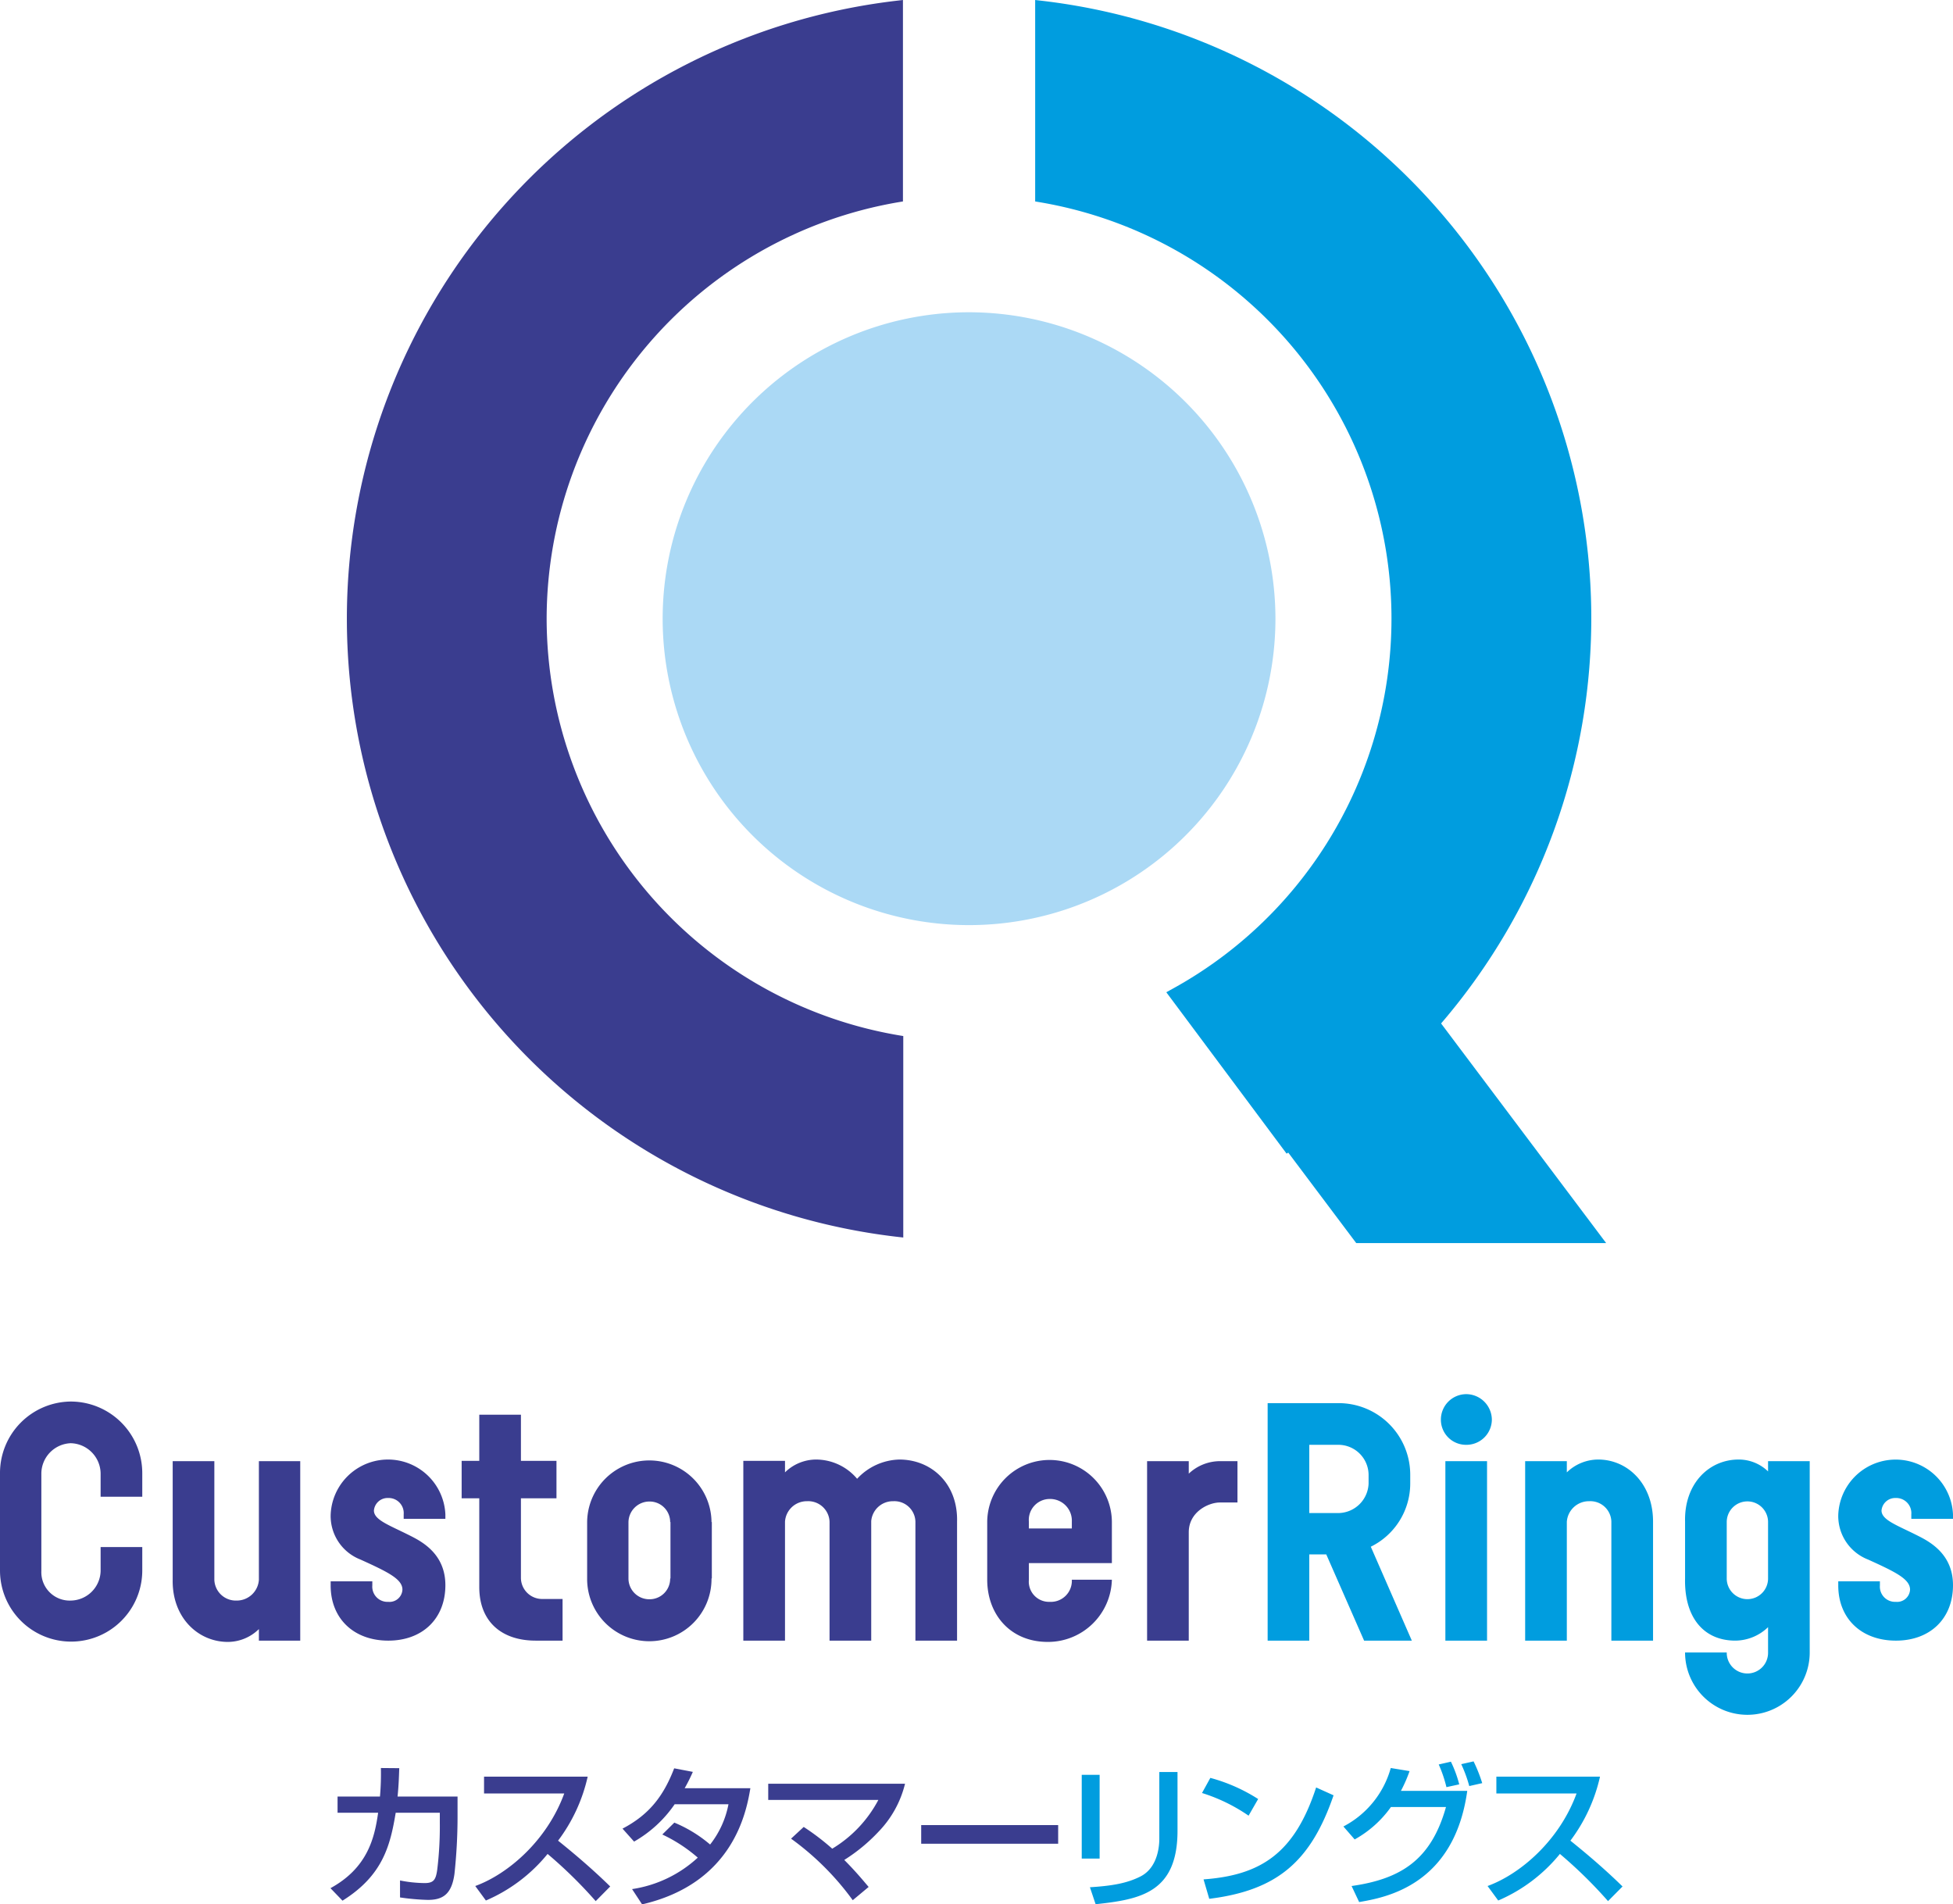 <svg id="ab04ecfe-bc51-401d-b447-79082a36024d" data-name="レイヤー 1" xmlns="http://www.w3.org/2000/svg" viewBox="0 0 353.797 344.948"><defs><style>.a33b0f84-9ea9-4d4c-b9e0-ee2a3b5ae4c3{fill:#009ddf}.eead1252-abef-4c8c-805b-df8bae628151{fill:#3a3d8f}</style></defs><path class="a33b0f84-9ea9-4d4c-b9e0-ee2a3b5ae4c3" d="M261.061 185.383A112.604 112.604 0 00188.697.136L187.527 0v36.488l.875.148a76.505 76.505 0 0123.93 142.515l-1.049.58 21.79 29.232.305-.183 12.311 16.389h45.277z"/><path class="eead1252-abef-4c8c-805b-df8bae628151" d="M99.028 112.065a76.64 76.64 0 0163.676-75.43l.87-.147V0l-1.166.136a112.71 112.71 0 001.225 224.02v-36.493a76.647 76.647 0 01-64.605-75.598z"/><path d="M175.555 56.562a55.504 55.504 0 1055.498 55.503 55.568 55.568 0 00-55.498-55.503z" fill="#abd9f5"/><path class="eead1252-abef-4c8c-805b-df8bae628151" d="M18.227 266.871a5.555 5.555 0 00-5.399-5.455 5.538 5.538 0 00-5.337 5.455v17.708a5.14 5.14 0 005.337 5.34 5.49 5.49 0 005.4-5.34v-4.355h7.545v4.355a12.887 12.887 0 01-25.773 0v-17.708a12.944 12.944 0 0112.828-13.003 12.971 12.971 0 0112.945 13.003v4.237h-7.546zm36.162 30.305h-7.49v-2.092a8.045 8.045 0 01-5.627 2.325c-5.344 0-10.108-4.357-9.988-11.262v-21.48h7.546v21.48a3.897 3.897 0 004.006 3.772 4.023 4.023 0 004.063-3.773v-21.479h7.49zM73.13 274.3a2.739 2.739 0 00-2.84-2.96 2.485 2.485 0 00-2.552 2.266c0 1.74 2.844 2.67 6.617 4.587 2.317 1.16 6.328 3.426 6.328 8.94 0 6.035-4.12 10.043-10.338 10.043-6.267 0-10.445-4.008-10.445-9.987v-.756h7.547v.756a2.752 2.752 0 002.898 2.961 2.336 2.336 0 002.557-2.208c0-1.912-2.612-3.19-7.605-5.455a8.463 8.463 0 01-5.397-8.07 10.4 10.4 0 0120.783-.118v.816H73.13zm28.783 22.876h-4.875c-6.211 0-10.214-3.485-10.214-9.697v-16.08H83.63v-6.79h3.194v-8.36h7.546v8.36h6.439v6.79h-6.44v14.46a3.844 3.844 0 003.773 3.772h3.77zm27.039-11.263h-.057a11.266 11.266 0 11-22.531 0v-10.217a11.266 11.266 0 0122.531 0h.057zm-7.492-10.217h-.055a3.719 3.719 0 00-3.776-3.718 3.796 3.796 0 00-3.778 3.718v10.217a3.766 3.766 0 003.778 3.77 3.727 3.727 0 003.776-3.77h.055zm51.917-.059v21.539h-7.544v-21.54a3.81 3.81 0 00-4-3.715 3.942 3.942 0 00-4.006 3.602v21.653h-7.55v-21.54a3.865 3.865 0 00-4.062-3.715 3.96 3.96 0 00-4.008 3.716v21.539h-7.55v-32.567h7.55v2.09a8.056 8.056 0 015.632-2.325 9.745 9.745 0 017.432 3.486 10.768 10.768 0 017.656-3.486c5.806 0 10.628 4.354 10.45 11.263zm28.046 0v7.491h-15.035v3.018a3.66 3.66 0 003.77 4.004 3.806 3.806 0 004.01-4.004h7.255a11.577 11.577 0 01-11.609 11.263c-6.852 0-10.974-5.05-10.974-11.263v-10.51a11.292 11.292 0 0122.583 0zm-7.254 0a3.935 3.935 0 00-4.012-4.12 3.79 3.79 0 00-3.77 4.12v1.219h7.782zm30.006-3.482h-3.197c-2.027 0-5.627 1.684-5.627 5.397v19.624h-7.548v-32.509h7.548v2.264a8.244 8.244 0 015.627-2.264h3.197z"/><path class="a33b0f84-9ea9-4d4c-b9e0-ee2a3b5ae4c3" d="M237.183 281.56v15.616h-7.542v-43.018h12.823a12.97 12.97 0 0113.008 12.943v1.627a12.764 12.764 0 01-7.144 11.436l7.432 17.012h-8.646l-6.852-15.616zm0-7.492h5.28a5.546 5.546 0 005.464-5.34v-1.627a5.481 5.481 0 00-5.463-5.395h-5.281zm33.075-16.891a4.6 4.6 0 01-4.644 4.53 4.547 4.547 0 01-4.589-4.53 4.613 4.613 0 014.59-4.647 4.665 4.665 0 014.643 4.647zm-8.42 39.999v-32.509h7.549v32.509zm37.622-21.539v21.539h-7.552v-21.54a3.809 3.809 0 00-4.006-3.715 4.016 4.016 0 00-4.063 3.716v21.539h-7.549v-32.509h7.549v2.032a8.186 8.186 0 015.692-2.325c5.281 0 9.929 4.354 9.929 11.263zm28.38 23.685a11.29 11.29 0 01-22.58 0h7.548a3.744 3.744 0 107.487 0v-4.587a8.614 8.614 0 01-5.92 2.44c-5.864 0-9.29-4.355-9.115-11.317v-10.221c-.175-6.909 4.348-11.263 9.691-11.263a7.615 7.615 0 015.344 2.15v-1.857h7.545zm-7.545-13.464v-10.221a3.744 3.744 0 00-7.487 0v10.221a3.744 3.744 0 107.487 0zm25.95-11.558a2.743 2.743 0 00-2.843-2.96 2.49 2.49 0 00-2.554 2.266c0 1.74 2.845 2.67 6.619 4.587 2.318 1.16 6.33 3.426 6.33 8.94 0 6.035-4.122 10.043-10.34 10.043-6.266 0-10.446-4.008-10.446-9.987v-.756h7.545v.756a2.755 2.755 0 002.901 2.961 2.339 2.339 0 002.559-2.208c0-1.912-2.614-3.19-7.607-5.455a8.458 8.458 0 01-5.398-8.07 10.402 10.402 0 0120.786-.118v.816h-7.552z"/><path class="eead1252-abef-4c8c-805b-df8bae628151" d="M82.888 325.419v3.688a97.155 97.155 0 01-.559 10.31c-.503 3.715-2.123 4.72-4.806 4.72a40.97 40.97 0 01-5.056-.446v-3.073a23.716 23.716 0 004.47.474c1.676 0 2.011-.67 2.263-2.374a64.286 64.286 0 00.475-8.577v-1.788h-7.991c-.978 5.867-2.29 11.343-9.639 15.924l-2.179-2.262c6.734-3.688 7.99-9.109 8.633-13.662h-7.348v-2.934h7.683a48.01 48.01 0 00.168-5.169l3.325.028c-.056 1.397-.084 2.99-.307 5.141zm3.208 16.205c5.979-2.18 13.02-8.27 16.12-16.764H87.688v-3.045h18.775a30.26 30.26 0 01-5.364 11.594c3.269 2.627 6.454 5.365 9.443 8.298l-2.626 2.654a81.885 81.885 0 00-8.717-8.549 29.243 29.243 0 01-11.176 8.438zm36.064-11.484a24.354 24.354 0 016.481 3.968 16.889 16.889 0 003.325-7.292h-9.75a22.229 22.229 0 01-7.348 6.761l-2.096-2.347c4.861-2.543 7.432-5.923 9.36-10.924l3.38.643a31.376 31.376 0 01-1.48 2.961h11.902c-.727 4.33-3.102 17.21-19.614 21.038l-1.816-2.766a22.438 22.438 0 0011.902-5.7 27.69 27.69 0 00-6.426-4.19zm32.32 14.054a49.786 49.786 0 00-11.175-11.148l2.29-2.123a43.681 43.681 0 015.17 3.94 22.646 22.646 0 008.353-8.83h-19.949V323.1h24.782a18.923 18.923 0 01-4.805 8.69 31.19 31.19 0 01-6.203 5.112c2.04 2.04 3.465 3.771 4.415 4.89zm37.213-13.607v3.381H166.88v-3.38z"/><path class="a33b0f84-9ea9-4d4c-b9e0-ee2a3b5ae4c3" d="M199.204 336.65h-3.241v-15.17h3.241zm14.11-5.057c0 11.176-6.65 12.461-14.837 13.327l-1.033-3.073c4.051-.252 6.734-.726 9.164-1.956 3.24-1.648 3.409-5.755 3.409-6.817v-12.097h3.296zm12.874-2.71a31.214 31.214 0 00-8.437-4.107l1.509-2.738a30.952 30.952 0 018.66 3.828zm-8.158 11.539c10.45-.755 16.512-4.777 20.396-16.652l3.157 1.425c-4.107 11.93-10.143 17.21-22.52 18.747zm25.336-9.583a17.108 17.108 0 008.578-10.589l3.408.56a26.461 26.461 0 01-1.564 3.575h12.014c-2.375 17.155-14.864 19.334-19.585 20.144l-1.37-2.905c9.08-1.286 14.445-4.862 17.1-14.305h-9.975a19.835 19.835 0 01-6.566 5.867zm18.664-7.125a23.556 23.556 0 00-1.397-4.107l2.207-.503a21.785 21.785 0 011.509 4.107zm4.135-.195a24.023 24.023 0 00-1.453-3.967l2.235-.503a27.229 27.229 0 011.565 3.94zm3.318 18.105c5.98-2.18 13.02-8.27 16.121-16.764h-14.528v-3.045h18.775a30.274 30.274 0 01-5.364 11.594c3.269 2.627 6.453 5.365 9.444 8.298l-2.627 2.654a81.912 81.912 0 00-8.717-8.549 29.234 29.234 0 01-11.176 8.438z"/></svg>